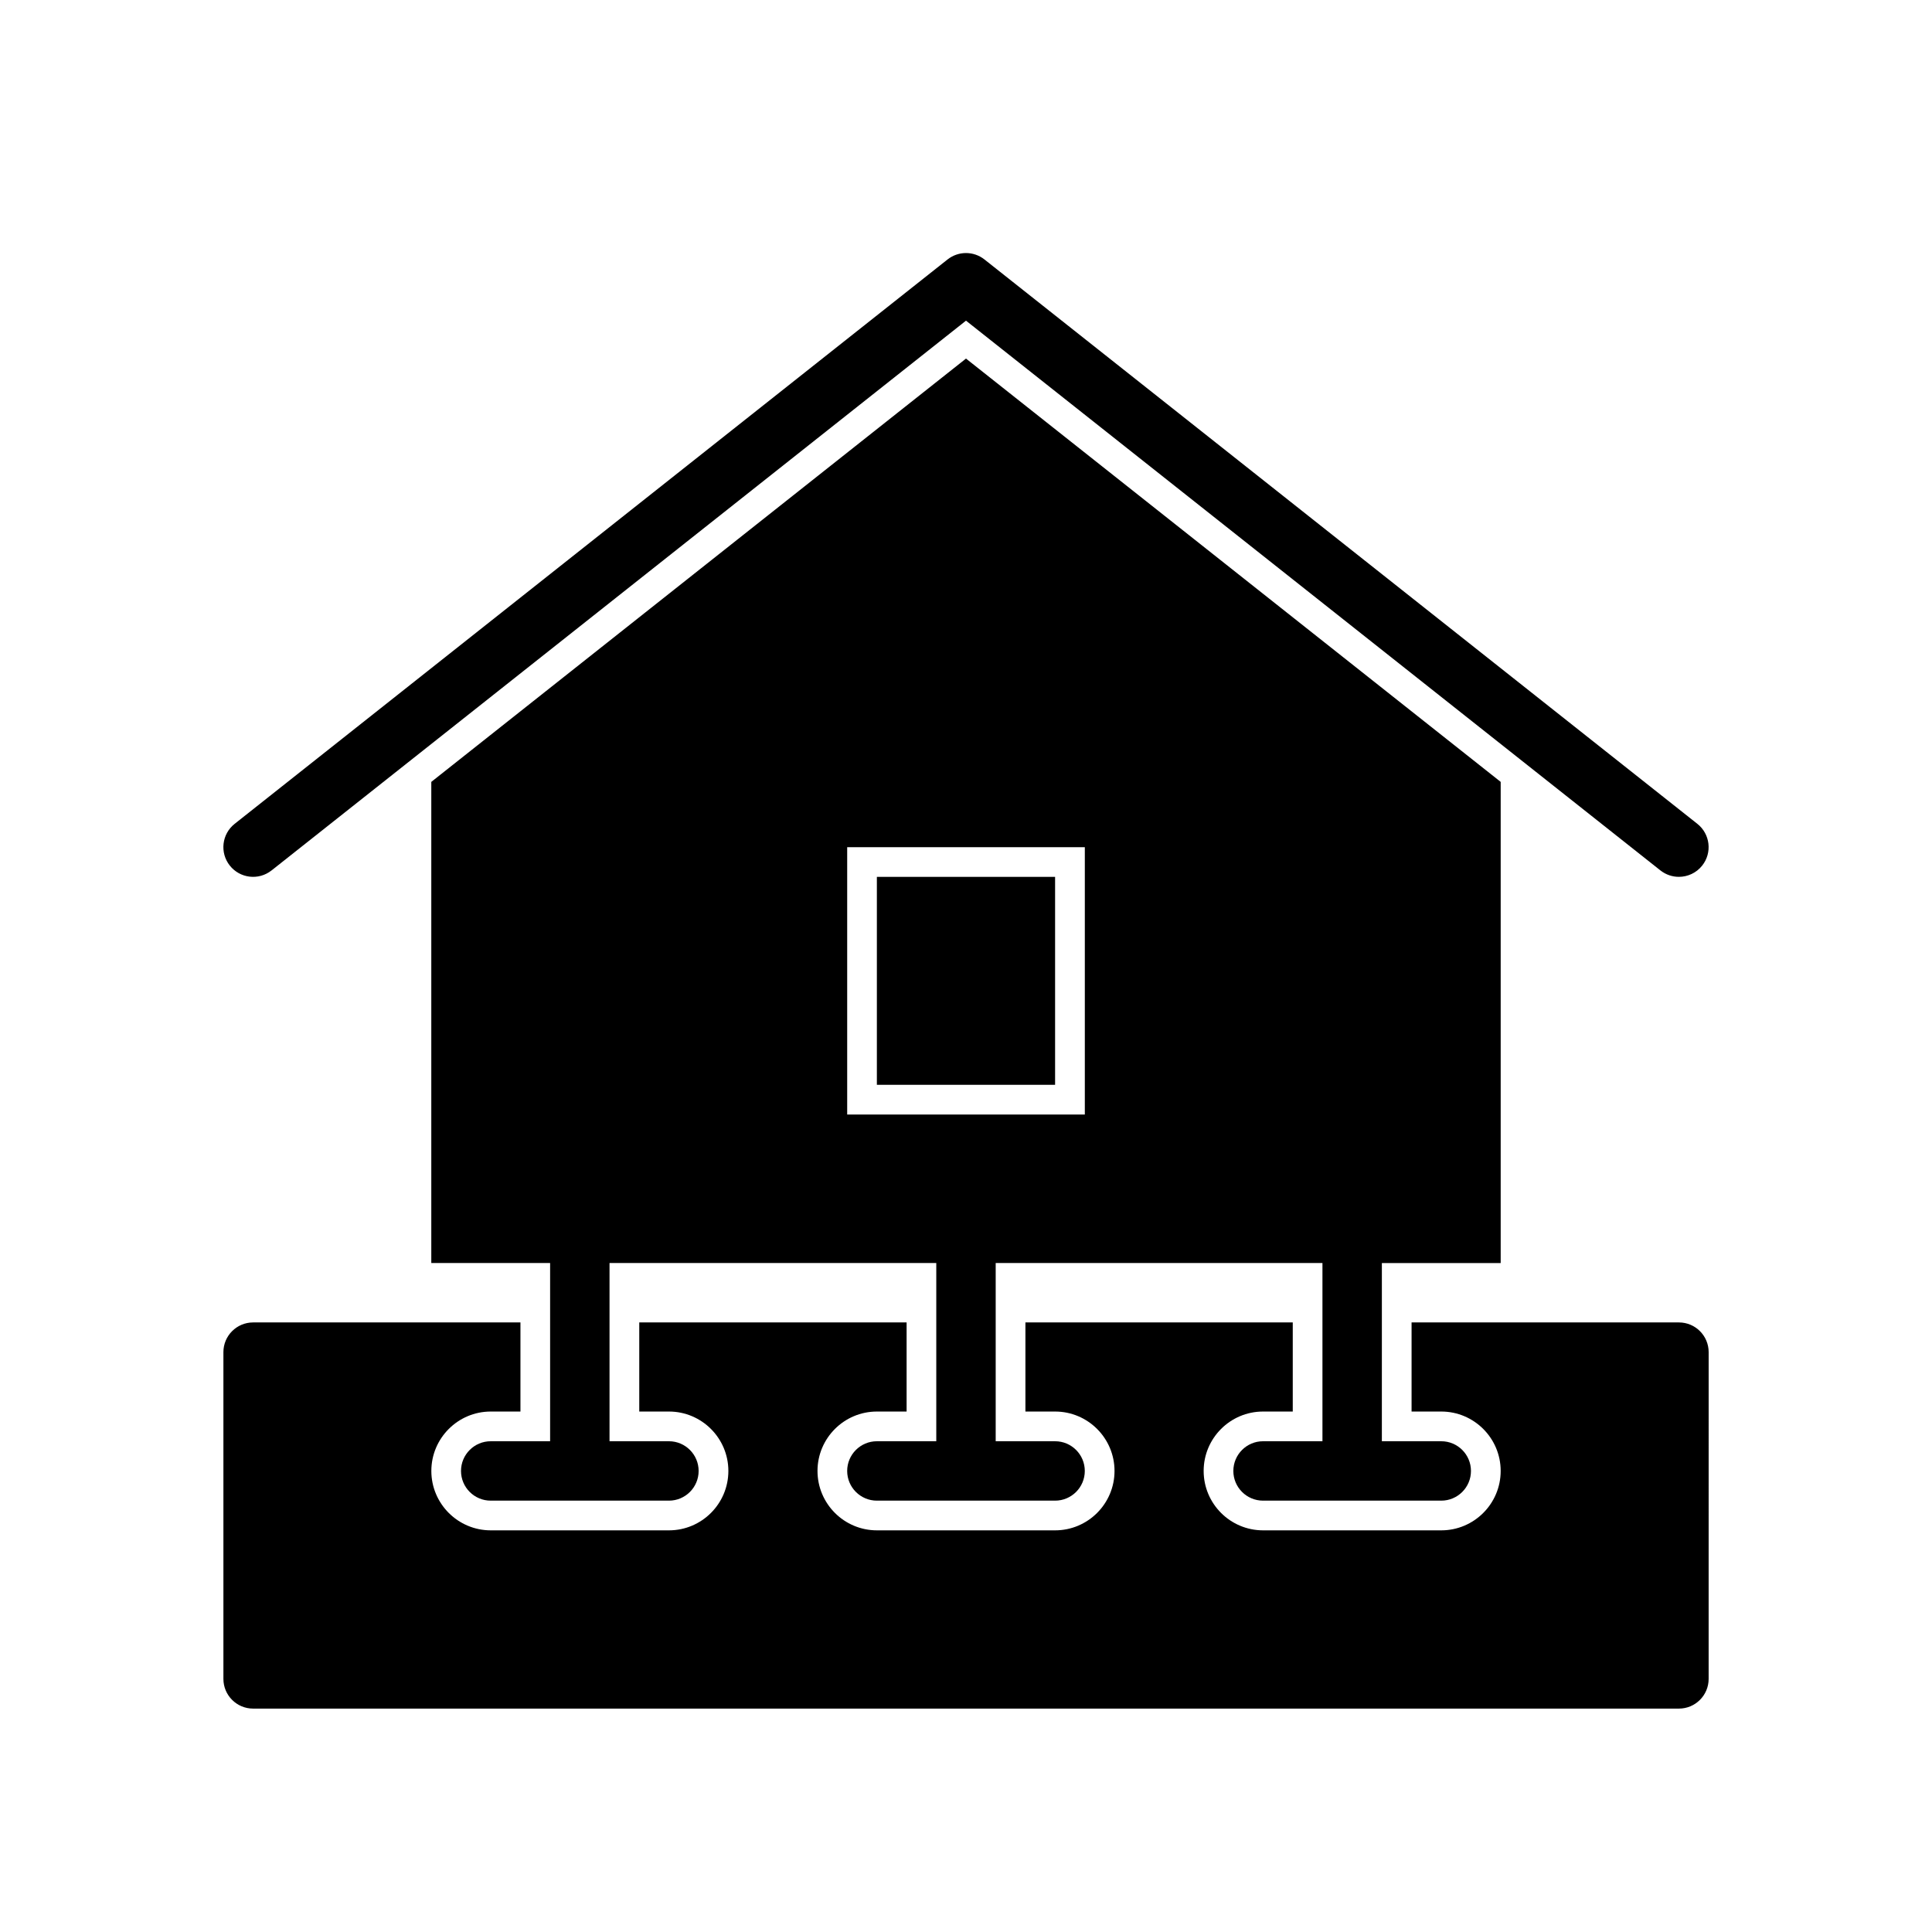 <?xml version="1.0" encoding="UTF-8"?>
<!-- Uploaded to: ICON Repo, www.iconrepo.com, Generator: ICON Repo Mixer Tools -->
<svg fill="#000000" width="800px" height="800px" version="1.1" viewBox="144 144 512 512" xmlns="http://www.w3.org/2000/svg">
 <g>
  <path d="m588.93 494.46h-70.848v23.613h7.871c8.684 0 15.742 7.062 15.742 15.742 0 8.684-7.062 15.742-15.742 15.742h-47.23c-8.684 0-15.742-7.062-15.742-15.742 0-8.684 7.062-15.742 15.742-15.742h7.871v-23.613h-70.848v23.613h7.871c8.684 0 15.742 7.062 15.742 15.742 0 8.684-7.062 15.742-15.742 15.742h-47.23c-8.684 0-15.742-7.062-15.742-15.742 0-8.684 7.062-15.742 15.742-15.742h7.871v-23.613h-70.848v23.613h7.871c8.684 0 15.742 7.062 15.742 15.742 0 8.684-7.062 15.742-15.742 15.742h-47.23c-8.684 0-15.742-7.062-15.742-15.742 0-8.684 7.062-15.742 15.742-15.742h7.871v-23.613h-70.848c-4.344 0-7.871 3.527-7.871 7.871v86.594c0 4.344 3.527 7.871 7.871 7.871h377.86c4.344 0 7.871-3.527 7.871-7.871l0.004-86.59c0-4.348-3.527-7.875-7.875-7.875z"/>
  <path d="m510.21 502.34v-23.613h31.488v-127.52l-141.7-112.18-141.7 112.18v127.51h31.488v47.227h-15.742c-4.344 0-7.871 3.527-7.871 7.871s3.527 7.871 7.871 7.871h47.23c4.344 0 7.871-3.527 7.871-7.871s-3.527-7.871-7.871-7.871h-15.742v-47.227h86.594v47.227h-15.742c-4.344 0-7.871 3.527-7.871 7.871s3.527 7.871 7.871 7.871h47.23c4.344 0 7.871-3.527 7.871-7.871s-3.527-7.871-7.871-7.871h-15.742v-47.227h86.594v47.227h-15.742c-4.344 0-7.871 3.527-7.871 7.871s3.527 7.871 7.871 7.871h47.23c4.344 0 7.871-3.527 7.871-7.871s-3.527-7.871-7.871-7.871h-15.742v-15.742zm-78.719-62.977h-62.977v-70.848h62.977z"/>
  <path d="m376.38 376.38h47.23v55.105h-47.23z"/>
  <path d="m215.96 374.68 184.04-145.7 184.04 145.7c1.457 1.141 3.172 1.691 4.879 1.691 2.32 0 4.629-1.023 6.18-2.984 2.699-3.41 2.125-8.359-1.281-11.059l-188.93-149.57c-2.875-2.266-6.902-2.266-9.777 0l-188.93 149.57c-3.41 2.699-3.984 7.652-1.281 11.059 2.691 3.402 7.644 3.992 11.059 1.285z"/>
 </g>
</svg>